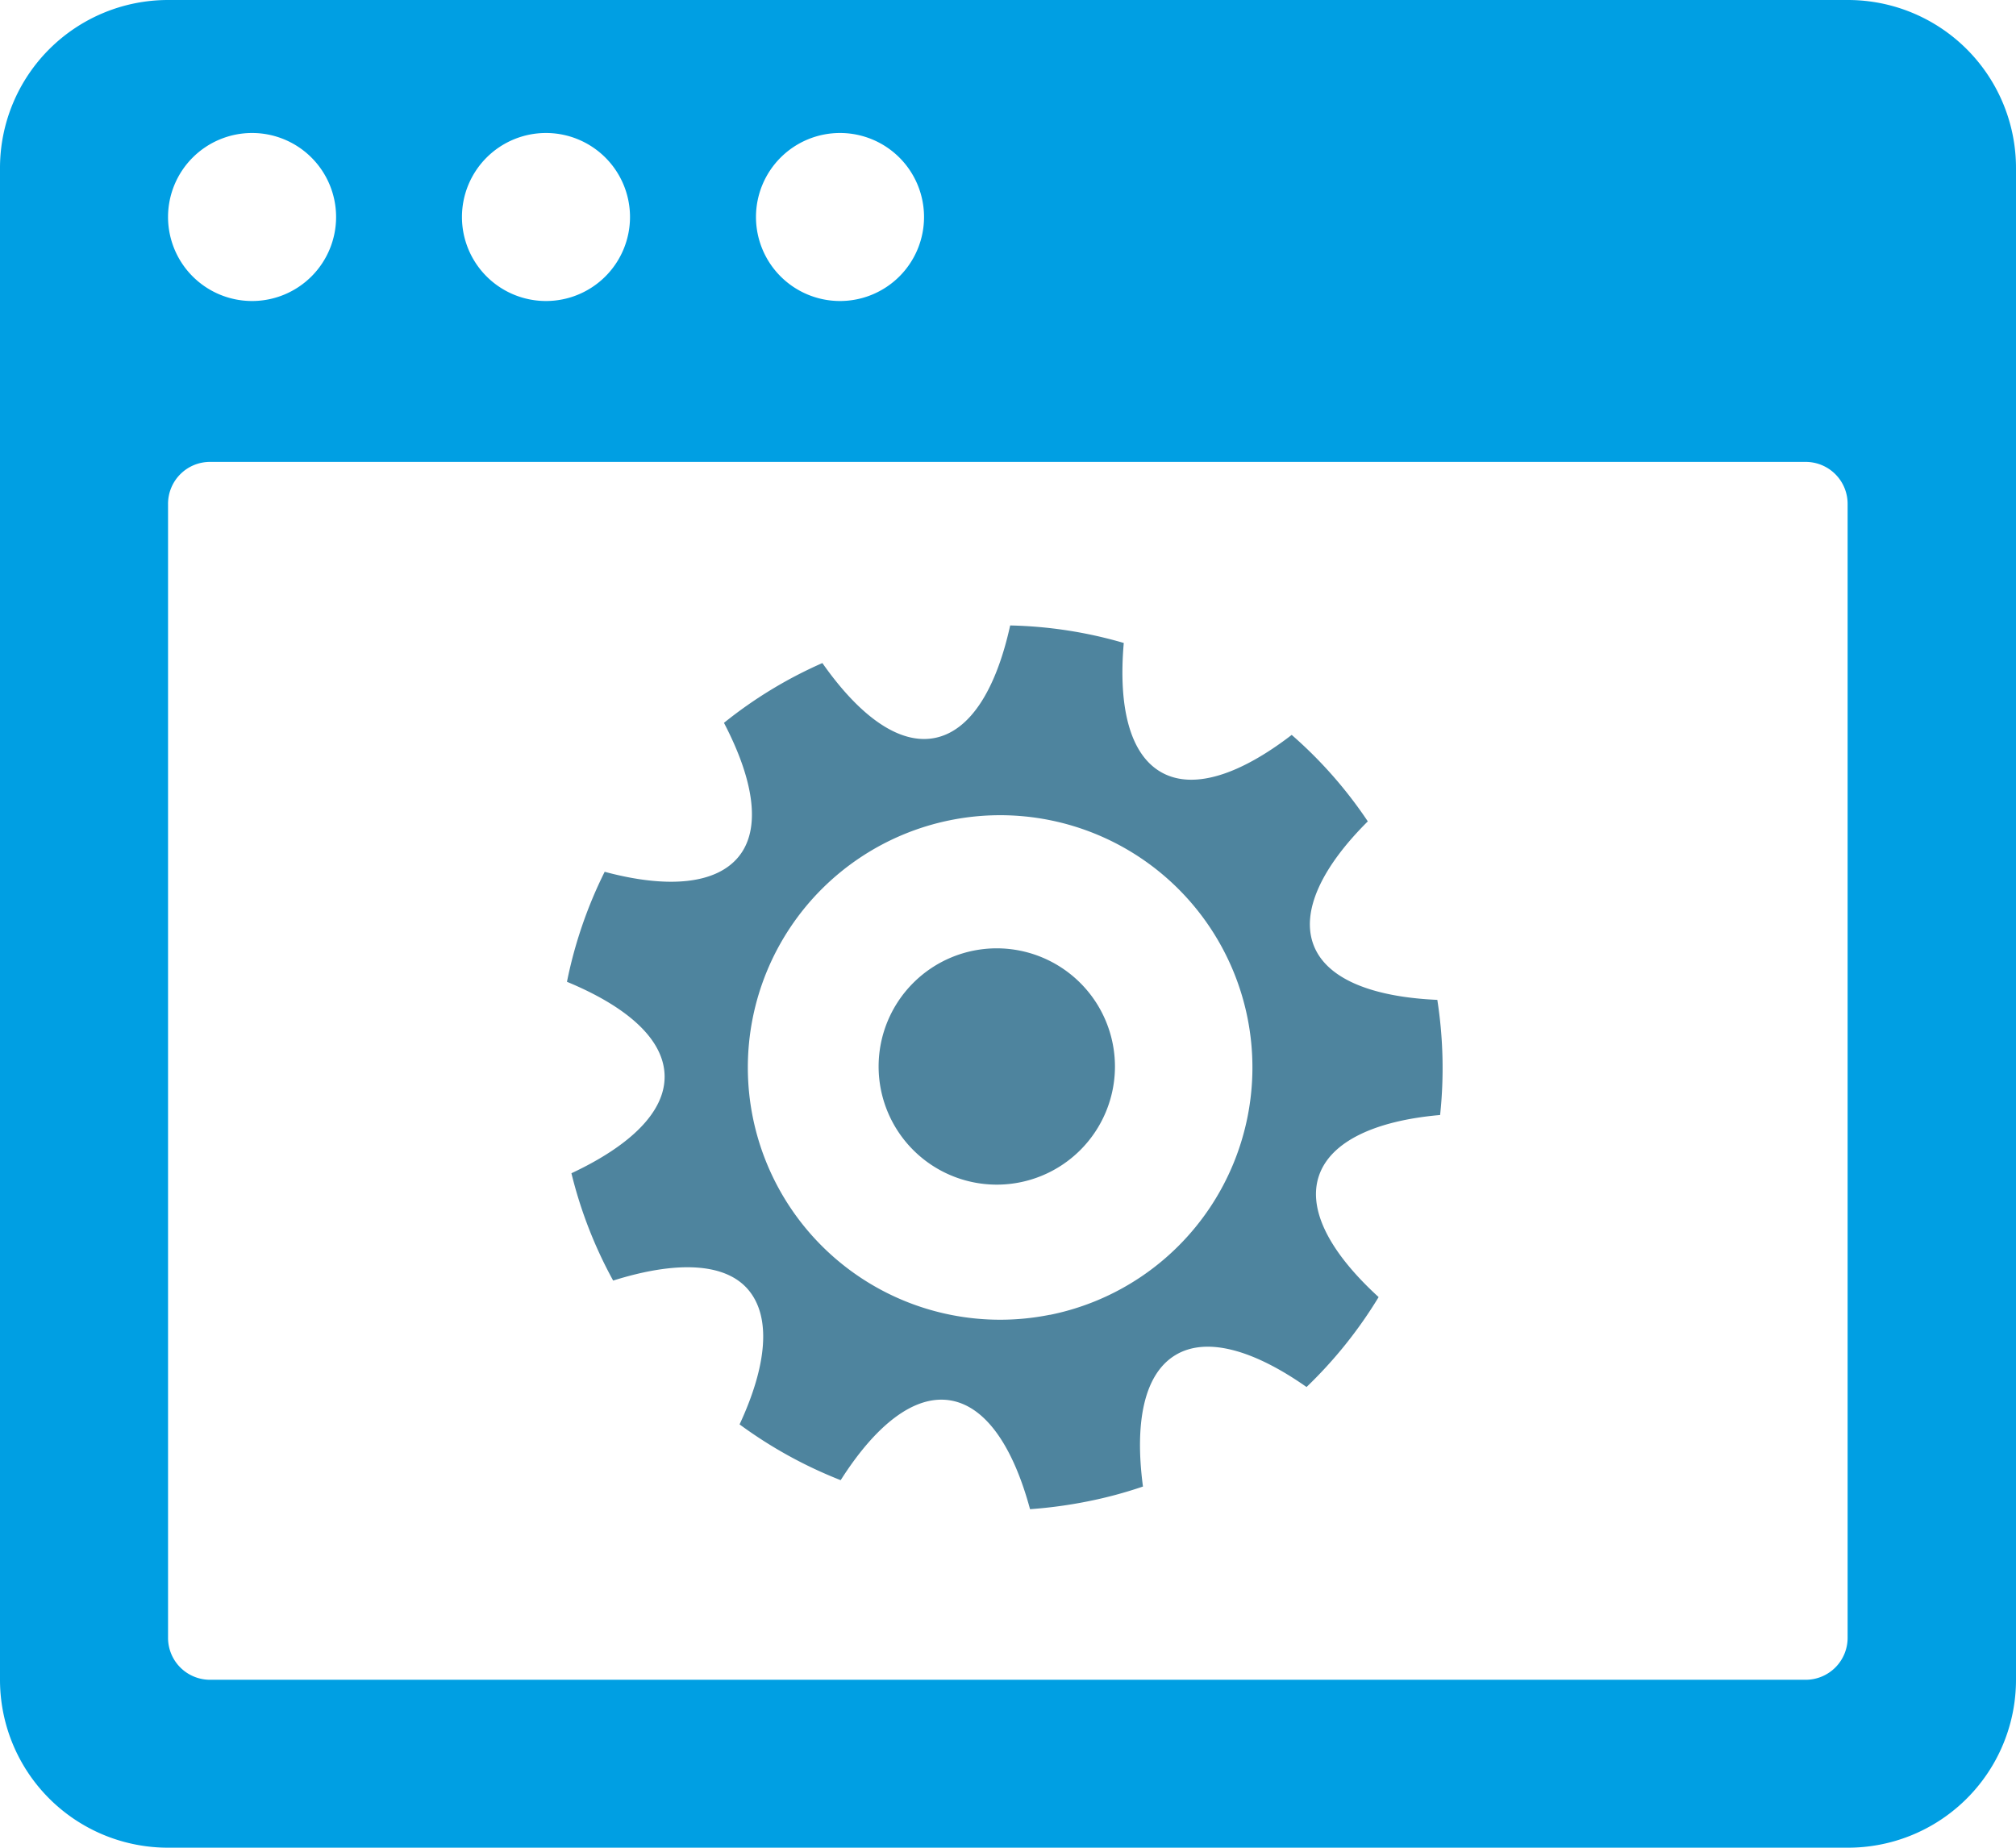 <svg xmlns="http://www.w3.org/2000/svg" viewBox="0 0 180.67 165.61"><defs><style>.cls-1{fill:#009fe3;}.cls-2{fill:#4e849e;}</style></defs><title>sn-privacy</title><g id="Layer_17" data-name="Layer 17"><path class="cls-1" d="M204.08,52H53.53A15.06,15.06,0,0,0,38.47,67.06v135.5a15.05,15.05,0,0,0,15.06,15.05H204.08a15.05,15.05,0,0,0,15.06-15.05V67.06A15.06,15.06,0,0,0,204.08,52ZM113.75,63.92a7.53,7.53,0,1,1-7.53,7.52A7.53,7.53,0,0,1,113.75,63.92Zm-26.35,0a7.53,7.53,0,1,1-7.53,7.52A7.53,7.53,0,0,1,87.4,63.92Zm-26.35,0a7.53,7.53,0,1,1-7.52,7.52A7.53,7.53,0,0,1,61.05,63.92Zm143,134.87a3.76,3.76,0,0,1-3.76,3.77h-143a3.76,3.76,0,0,1-3.76-3.77V97.17a3.76,3.76,0,0,1,3.76-3.77h143a3.76,3.76,0,0,1,3.76,3.77Z" transform="translate(-38.47 -52)"/><path class="cls-2" d="M127.8,137a10.59,10.59,0,1,0,10.59,10.59A10.6,10.6,0,0,0,127.8,137Z" transform="translate(-38.47 -52)"/><path class="cls-2" d="M167.53,151.94a39.77,39.77,0,0,0-.25-10.32c-5.84-.26-9.91-1.87-11.08-4.89s.72-7,4.85-11.11a39.14,39.14,0,0,0-6.82-7.75c-4.64,3.57-8.79,4.94-11.63,3.38s-3.93-5.79-3.42-11.62A39.12,39.12,0,0,0,129,108.06c-1.26,5.72-3.56,9.44-6.74,10.08s-6.73-1.92-10.09-6.71a39.21,39.21,0,0,0-8.82,5.36c2.71,5.19,3.34,9.52,1.31,12s-6.38,2.86-12,1.35A39.59,39.59,0,0,0,89.28,140c5.41,2.24,8.67,5.14,8.75,8.39s-3.06,6.29-8.35,8.77a39.49,39.49,0,0,0,3.74,9.62c5.58-1.76,10-1.64,12.09.8s1.71,6.78-.76,12.09a39.88,39.88,0,0,0,9.06,5c3.14-4.94,6.57-7.65,9.77-7.16s5.67,4.1,7.2,9.76a41.35,41.35,0,0,0,5.12-.69,38.65,38.65,0,0,0,5-1.34c-.77-5.8.12-10.08,2.89-11.77s7-.5,11.77,2.85a39.77,39.77,0,0,0,6.46-8.06c-4.32-3.95-6.39-7.8-5.35-10.87S161.69,152.45,167.53,151.94Zm-35,17.91a22.61,22.61,0,1,1,17.74-26.61A22.62,22.62,0,0,1,132.57,169.85Z" transform="translate(-38.47 -52)"/></g></svg>